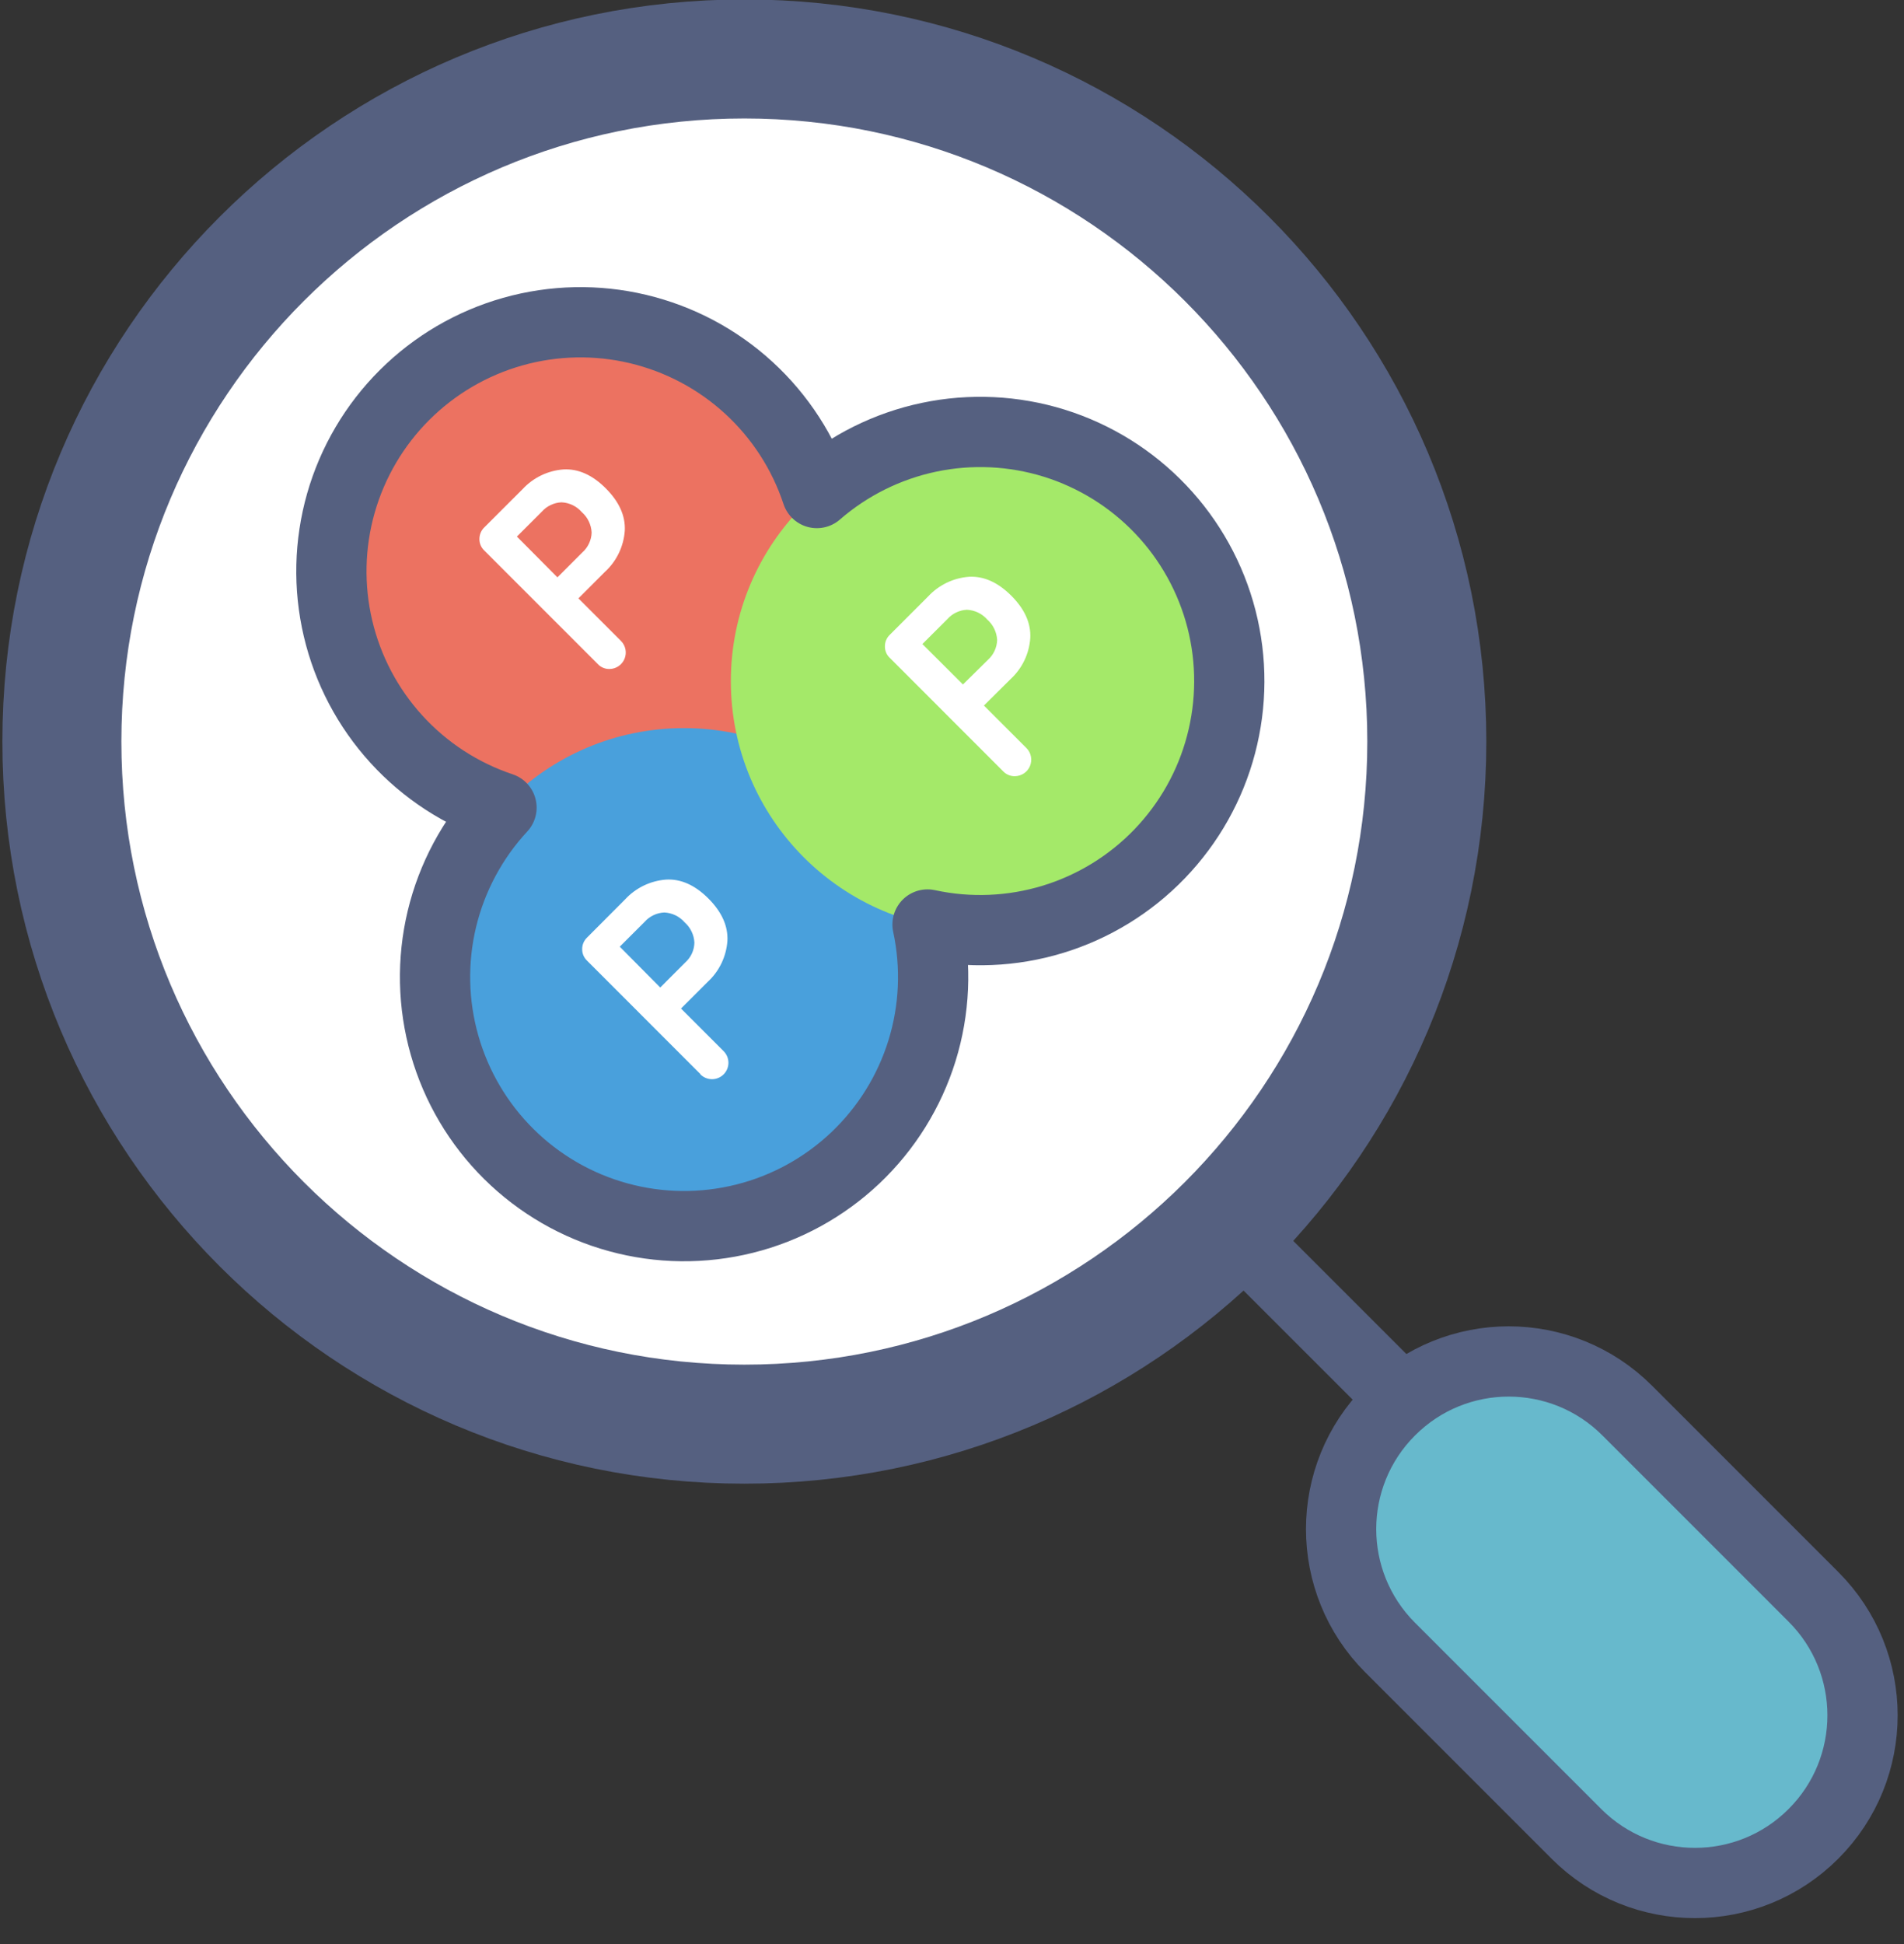<svg width="48"
  height="49"
  viewBox="0 0 48 49"
  fill="none"
  xmlns="http://www.w3.org/2000/svg">
  <rect x="0" y="0" width="48" height="49" fill="#333333" stroke="none"/>
  <path d="M12.094 18.554C13.156 18.554 13.156 20.209 14.22 20.209C15.285 20.209 15.283 18.554 16.346 18.554C17.408 18.554 17.408 20.209 18.472 20.209"
    stroke="#67B9CC"
    stroke-width="1.091"
    stroke-miterlimit="10"
    stroke-linecap="round" />
  <path d="M18.765 35.896C28.267 35.896 35.97 28.193 35.97 18.691C35.97 9.189 28.267 1.486 18.765 1.486C9.262 1.486 1.56 9.189 1.56 18.691C1.56 28.193 9.262 35.896 18.765 35.896Z"
    fill="white" />
  <path d="M30.984 30.91L35.338 35.263"
    stroke="#556080"
    stroke-width="1.771"
    stroke-linecap="round"
    stroke-linejoin="round" />
  <path d="M35.048 35.553L35.047 35.554C33.397 37.203 33.397 39.878 35.047 41.528L39.742 46.223C41.392 47.873 44.067 47.873 45.716 46.223L45.717 46.222C47.367 44.573 47.367 41.898 45.717 40.248L41.022 35.553C39.372 33.903 36.697 33.903 35.048 35.553Z"
    fill="#67B9CC"
    stroke="#556080"
    stroke-width="1.771"
    stroke-linecap="round"
    stroke-linejoin="round" />
  <path d="M18.765 35.896C28.267 35.896 35.97 28.193 35.97 18.691C35.97 9.189 28.267 1.486 18.765 1.486C9.262 1.486 1.56 9.189 1.56 18.691C1.56 28.193 9.262 35.896 18.765 35.896Z"
    stroke="#556080"
    stroke-width="3"
    stroke-linecap="round"
    stroke-linejoin="round" />
  <path d="M14.633 20.685C18.101 20.685 20.913 17.874 20.913 14.406C20.913 10.938 18.101 8.126 14.633 8.126C11.165 8.126 8.354 10.938 8.354 14.406C8.354 17.874 11.165 20.685 14.633 20.685Z"
    fill="#EC7261" />
  <path d="M17.244 30.911C20.713 30.911 23.524 28.099 23.524 24.631C23.524 21.163 20.713 18.352 17.244 18.352C13.776 18.352 10.965 21.163 10.965 24.631C10.965 28.099 13.776 30.911 17.244 30.911Z"
    fill="#49A0DC" />
  <path d="M24.704 23.449C28.173 23.449 30.984 20.637 30.984 17.169C30.984 13.701 28.173 10.89 24.704 10.89C21.236 10.89 18.425 13.701 18.425 17.169C18.425 20.637 21.236 23.449 24.704 23.449Z"
    fill="#A4E969" />
  <path d="M20.593 12.427C20.257 11.411 19.666 10.498 18.877 9.774C18.088 9.05 17.127 8.541 16.085 8.293C15.044 8.045 13.957 8.068 12.926 8.359C11.896 8.65 10.957 9.2 10.199 9.956C9.441 10.712 8.889 11.649 8.595 12.678C8.302 13.708 8.276 14.795 8.521 15.837C8.766 16.88 9.273 17.842 9.995 18.633C10.716 19.424 11.628 20.017 12.643 20.356C11.909 21.147 11.392 22.114 11.14 23.163C10.889 24.212 10.912 25.309 11.208 26.347C11.503 27.384 12.061 28.328 12.828 29.088C13.595 29.847 14.544 30.396 15.585 30.681C16.625 30.967 17.722 30.979 18.769 30.717C19.816 30.456 20.777 29.928 21.561 29.187C22.345 28.445 22.924 27.514 23.244 26.483C23.563 25.452 23.611 24.357 23.383 23.302C24.429 23.529 25.516 23.484 26.541 23.172C27.565 22.86 28.492 22.292 29.235 21.52C29.977 20.749 30.511 19.801 30.783 18.766C31.056 17.73 31.06 16.643 30.794 15.605C30.528 14.569 30.001 13.617 29.263 12.841C28.526 12.065 27.602 11.49 26.58 11.171C25.558 10.853 24.471 10.801 23.423 11.021C22.375 11.241 21.401 11.725 20.593 12.427Z"
    stroke="#556080"
    stroke-width="1.771"
    stroke-linecap="round"
    stroke-linejoin="round" />
  <path d="M15.069 16.736L12.21 13.877C12.17 13.839 12.139 13.794 12.117 13.744C12.096 13.694 12.085 13.64 12.086 13.585C12.086 13.531 12.097 13.476 12.118 13.426C12.139 13.376 12.17 13.33 12.21 13.292L13.175 12.328C13.443 12.039 13.81 11.862 14.203 11.832C14.577 11.811 14.934 11.97 15.272 12.309C15.611 12.649 15.77 13.004 15.751 13.376C15.723 13.771 15.546 14.141 15.255 14.409L14.582 15.082L15.656 16.156C15.714 16.214 15.752 16.288 15.768 16.368C15.784 16.448 15.775 16.531 15.744 16.607C15.712 16.682 15.66 16.746 15.592 16.792C15.524 16.837 15.444 16.862 15.363 16.862C15.308 16.863 15.253 16.852 15.202 16.83C15.152 16.809 15.106 16.776 15.069 16.736ZM14.053 14.552L14.681 13.924C14.753 13.86 14.81 13.783 14.85 13.696C14.891 13.61 14.913 13.516 14.915 13.421C14.91 13.323 14.886 13.228 14.843 13.14C14.801 13.052 14.741 12.974 14.668 12.909C14.604 12.835 14.525 12.775 14.437 12.732C14.349 12.69 14.253 12.665 14.155 12.661C14.061 12.665 13.968 12.688 13.883 12.729C13.798 12.769 13.722 12.826 13.659 12.897L13.031 13.524L14.053 14.552Z"
    fill="white" />
  <path d="M17.66 27.075L14.801 24.215C14.761 24.177 14.73 24.132 14.708 24.082C14.687 24.032 14.676 23.978 14.677 23.923C14.676 23.869 14.687 23.814 14.708 23.764C14.73 23.713 14.761 23.668 14.801 23.63L15.762 22.666C16.03 22.377 16.398 22.2 16.791 22.17C17.165 22.149 17.521 22.308 17.859 22.647C18.198 22.987 18.357 23.343 18.338 23.715C18.31 24.11 18.133 24.479 17.842 24.747L17.168 25.42L18.242 26.494C18.32 26.572 18.364 26.677 18.364 26.787C18.364 26.896 18.32 27.002 18.243 27.079C18.165 27.157 18.06 27.201 17.95 27.201C17.84 27.201 17.735 27.157 17.657 27.08L17.66 27.075ZM16.645 24.89L17.272 24.262C17.344 24.198 17.402 24.121 17.442 24.035C17.482 23.948 17.504 23.854 17.506 23.759C17.501 23.661 17.477 23.566 17.434 23.478C17.392 23.39 17.332 23.311 17.259 23.247C17.195 23.173 17.116 23.113 17.028 23.07C16.94 23.028 16.845 23.004 16.747 22.999C16.653 23.003 16.56 23.026 16.475 23.067C16.39 23.107 16.314 23.164 16.251 23.235L15.624 23.861L16.645 24.89Z"
    fill="white" />
  <path d="M25.292 19.443L22.433 16.583C22.393 16.546 22.361 16.501 22.34 16.451C22.319 16.401 22.308 16.347 22.309 16.292C22.308 16.237 22.319 16.183 22.34 16.133C22.361 16.082 22.393 16.037 22.433 15.999L23.398 15.034C23.666 14.745 24.033 14.568 24.426 14.538C24.8 14.517 25.156 14.676 25.495 15.015C25.834 15.354 25.993 15.71 25.973 16.083C25.946 16.478 25.769 16.847 25.478 17.115L24.805 17.783L25.879 18.857C25.936 18.915 25.975 18.989 25.99 19.069C26.006 19.149 25.997 19.232 25.966 19.307C25.935 19.383 25.882 19.447 25.814 19.493C25.747 19.538 25.667 19.563 25.585 19.564C25.531 19.565 25.476 19.555 25.426 19.534C25.375 19.513 25.33 19.482 25.292 19.443ZM24.276 17.252L24.904 16.633C24.975 16.569 25.033 16.492 25.073 16.405C25.113 16.318 25.136 16.224 25.138 16.129C25.127 15.932 25.038 15.748 24.89 15.617C24.826 15.543 24.747 15.483 24.659 15.441C24.571 15.398 24.475 15.374 24.378 15.369C24.283 15.373 24.191 15.397 24.106 15.437C24.021 15.478 23.945 15.535 23.882 15.606L23.254 16.233L24.276 17.252Z"
    fill="white" />
</svg>
